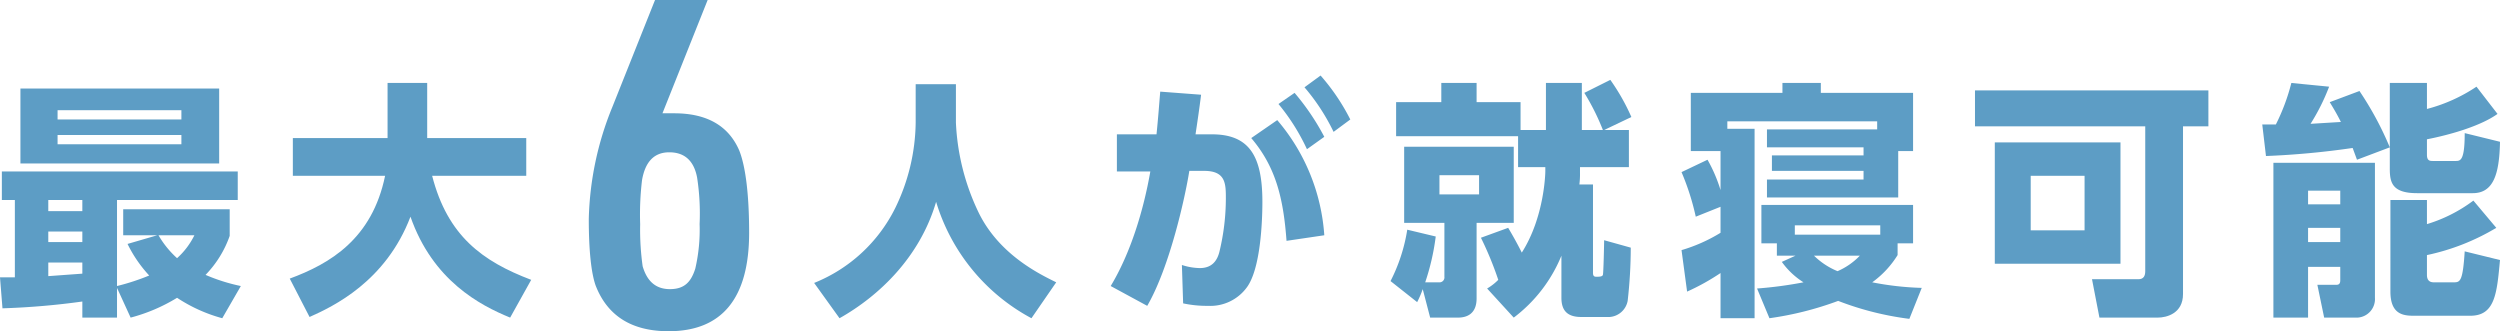 <svg xmlns="http://www.w3.org/2000/svg" viewBox="0 0 403.8 53.5">
  <defs>
    <style>
      .a03ae0b8-1457-4f9c-91e6-a7c98ab44851 {
        fill: #5d9dc5;
      }
    </style>
  </defs>
  <g id="f8f44efa-b758-4bf8-8eb3-dd1e29bf2bd5" data-name="レイヤー 2">
    <g id="b46a3775-cbf0-45c7-9bc3-61fb36cadd4a" data-name="レイヤー 1">
      <g>
        <path class="a03ae0b8-1457-4f9c-91e6-a7c98ab44851" d="M35.9,51.4a25.2,25.2,0,0,1-7.3-3.3,27.9,27.9,0,0,1-7.5,3.2l-2.2-4.8v4.8H13.3V48.7A120.7,120.7,0,0,1,.4,49.8l-.4-5H2.4V32.3H.3V27.7H38.4v4.6H18.9V46.2a36.7,36.7,0,0,0,5.2-1.7,21,21,0,0,1-3.5-5.1L25.4,38H19.9V33.8H37.1v4.3a17.2,17.2,0,0,1-3.9,6.3,29.6,29.6,0,0,0,5.7,1.8ZM3.3,14.3H35.4V26.4H3.3Zm4.5,18v1.8h5.5V32.3Zm0,5.1v1.7h5.5V37.4Zm5.5,5H7.8v2.2l5.5-.4Zm-4-24.6v1.5h20V17.8Zm0,4v1.5h20V21.8ZM25.6,38a15.4,15.4,0,0,0,3,3.7A12.2,12.2,0,0,0,31.4,38Z"/>
        <path class="a03ae0b8-1457-4f9c-91e6-a7c98ab44851" d="M46.8,45c6.5-2.4,13.3-6.4,15.4-16.6H47.3V22.3H62.6V13.4H69v8.9H85v6.1H69.8c2.5,9.7,8.1,13.8,16,16.8l-3.4,6.1c-4.9-2-12.5-6-16.1-16.3C62.3,45.5,53.8,49.5,50,51.2Z"/>
        <path class="a03ae0b8-1457-4f9c-91e6-a7c98ab44851" d="M108,53.5c-6,0-9.9-2.5-11.8-7.4-.7-2-1.1-5.6-1.1-10.7a50.7,50.7,0,0,1,3.8-18.1L105.8,0h8.5L107,18.3h1.9q7.9,0,10.5,6c1,2.5,1.6,7,1.6,13.3C121,48.2,116.6,53.5,108,53.5Zm4.6-24.8c-.5-2.7-2-4.1-4.5-4.1s-3.9,1.6-4.4,4.5a46.5,46.5,0,0,0-.3,7.1,42.4,42.4,0,0,0,.4,6.8c.7,2.4,2.1,3.7,4.4,3.7s3.4-1.1,4.1-3.3a27.8,27.8,0,0,0,.7-7.2A38.1,38.1,0,0,0,112.6,28.7Z"/>
        <path class="a03ae0b8-1457-4f9c-91e6-a7c98ab44851" d="M147.9,13.6h6.5v6.2a37.2,37.2,0,0,0,3.7,14.6c3.4,6.9,10.1,10,12.5,11.2l-4,5.8a31.7,31.7,0,0,1-15.4-18.8c-2.6,8.9-9.2,15.2-15.6,18.8l-4.1-5.7a25,25,0,0,0,13.1-12.1,32.2,32.2,0,0,0,3.3-13.8Z"/>
        <path class="a03ae0b8-1457-4f9c-91e6-a7c98ab44851" d="M179.4,46.2c3.2-5.3,5.3-12.2,6.4-18.5h-5.4v-6h6.4c.3-3,.4-4.5.6-6.9l6.6.5c-.3,2.4-.6,4.4-.9,6.4h2.4c6.3-.1,8.4,3.5,8.4,10.9,0,3.2-.3,10.8-2.5,13.8a7.3,7.3,0,0,1-6.3,3,18.2,18.2,0,0,1-4-.4l-.2-6.2a9.8,9.8,0,0,0,2.9.5c1.8,0,2.8-1,3.2-2.8a36.9,36.9,0,0,0,1-8.4c0-2.4,0-4.5-3.5-4.5h-2.4c-.7,4.4-3.2,15.6-6.8,21.8Zm28.4-7.3c-.5-6.8-1.7-11.9-5.7-16.6l4.2-2.9A31.9,31.9,0,0,1,213.9,38ZM209.1,15a38.6,38.6,0,0,1,4.8,7.1l-2.8,2a33.5,33.5,0,0,0-4.6-7.3Zm4.2-2.8a33.7,33.7,0,0,1,4.8,7.1l-2.7,2a33.1,33.1,0,0,0-4.7-7.2Z"/>
        <path class="a03ae0b8-1457-4f9c-91e6-a7c98ab44851" d="M231.9,38.2a37.8,37.8,0,0,1-1.7,7.4h2.2a.8.8,0,0,0,.9-.9V36h-6.5V23.7h17.7V36h-6V48.2c0,2.6-1.7,3.1-3,3.1H231l-1.2-4.6a16.1,16.1,0,0,1-.9,2.1l-4.3-3.4a27.6,27.6,0,0,0,2.7-8.3ZM245.2,22H225.5V16.5h7.3V13.4h5.7v3.1h7.1V21h4.1V13.4h5.8V21h3.4a37.1,37.1,0,0,0-3-6l4.2-2.1a33.8,33.8,0,0,1,3.4,6L259.1,21h4v6h-7.9v.8a13.4,13.4,0,0,1-.1,2h2.2V44c0,.3,0,.7.5.7s1,0,1.1-.3.2-5.1.2-5.6l4.3,1.2a76.6,76.6,0,0,1-.5,8.6,3.2,3.2,0,0,1-2.9,2.6h-4.6c-2.2,0-3.2-1-3.2-3.1V41.3a23.8,23.8,0,0,1-7.7,10l-4.3-4.7a8.6,8.6,0,0,0,1.8-1.4,54.7,54.7,0,0,0-2.8-6.8l4.4-1.6c1.2,2,2,3.6,2.2,4,3.7-5.8,3.8-13,3.8-13.1V27h-4.4Zm-12.7,6.3v3.1h6.4V28.3Z"/>
        <path class="a03ae0b8-1457-4f9c-91e6-a7c98ab44851" d="M277.9,24.4h-4.8V15h14.8V13.4h6.2V15H309v9.4h-2.4v7.5H285.4V29H301V27.6H286.2V25.1H301V23.8H285.4V20.9h17.8V19.6H279v1.2h4.4V51.4h-5.5V44.1a36.3,36.3,0,0,1-5.4,3l-.9-6.7a26.1,26.1,0,0,0,6.3-2.8V33.4l-4,1.6a40.4,40.4,0,0,0-2.3-7.2l4.2-2a24.3,24.3,0,0,1,2.1,4.9ZM287,39.3h-2.5V33.1H309v6.2h-2.5v1.9a15.4,15.4,0,0,1-4.1,4.4,48.3,48.3,0,0,0,8,.9l-2,5a48.6,48.6,0,0,1-11.5-2.9,52.7,52.7,0,0,1-11.1,2.8l-2-4.8a65.4,65.4,0,0,0,7.5-1,12.5,12.5,0,0,1-3.5-3.3l2.2-1h-3Zm16.7-1.4V36.4H289.9v1.5ZM293,41.3a11.8,11.8,0,0,0,3.8,2.5,11.1,11.1,0,0,0,3.6-2.5Z"/>
        <path class="a03ae0b8-1457-4f9c-91e6-a7c98ab44851" d="M352.6,47.5c0,3.1-2.6,3.8-4.1,3.8h-9.4l-1.2-6.2h7.5c.8,0,1.1-.5,1.1-1.3V20.4H319V14.6h37.7v5.8h-4.1Zm-10.1-4.9H322.2V23h20.3Zm-5.8-14.2H328v8.8h8.7Z"/>
        <path class="a03ae0b8-1457-4f9c-91e6-a7c98ab44851" d="M380.7,25.8l-.7-1.9a132.5,132.5,0,0,1-14,1.3l-.6-5.1h2.2a32.9,32.9,0,0,0,2.5-6.7l6.1.6a33.5,33.5,0,0,1-3,6l4.9-.3c-.7-1.4-1.2-2.2-1.8-3.2l4.8-1.8a52.1,52.1,0,0,1,4.9,9.1Zm-13.5.5h16.4V48.1a3,3,0,0,1-2.8,3.2h-5.4L374.3,46h3.1c.6,0,.6-.5.6-.8V43.1h-5.2v8.2h-5.6Zm5.6,4.5V33H378V30.8Zm0,6v2.3H378V36.8ZM392,13.4v4.2a26.2,26.2,0,0,0,8-3.6l3.4,4.4c-2.8,2-7.8,3.4-11.4,4.1V25c0,1,.5,1,1,1h3.6c.8,0,1.5,0,1.5-4.5l5.7,1.4c-.1,5.3-1.1,8.3-4.4,8.3h-9c-4.1,0-4.4-1.8-4.4-4V13.4Zm-5.9,18.9H392v3.9a24.1,24.1,0,0,0,7.5-3.8l3.7,4.4A36.4,36.4,0,0,1,392,41.2v3.2c0,.6.2,1.2,1.1,1.2h3.3c1,0,1.4-.3,1.7-5l5.7,1.4c-.5,5.4-.8,9-4.8,9h-9.1c-1.7,0-3.8-.2-3.8-3.9Z"/>
      </g>
    </g>
  </g>
</svg>
